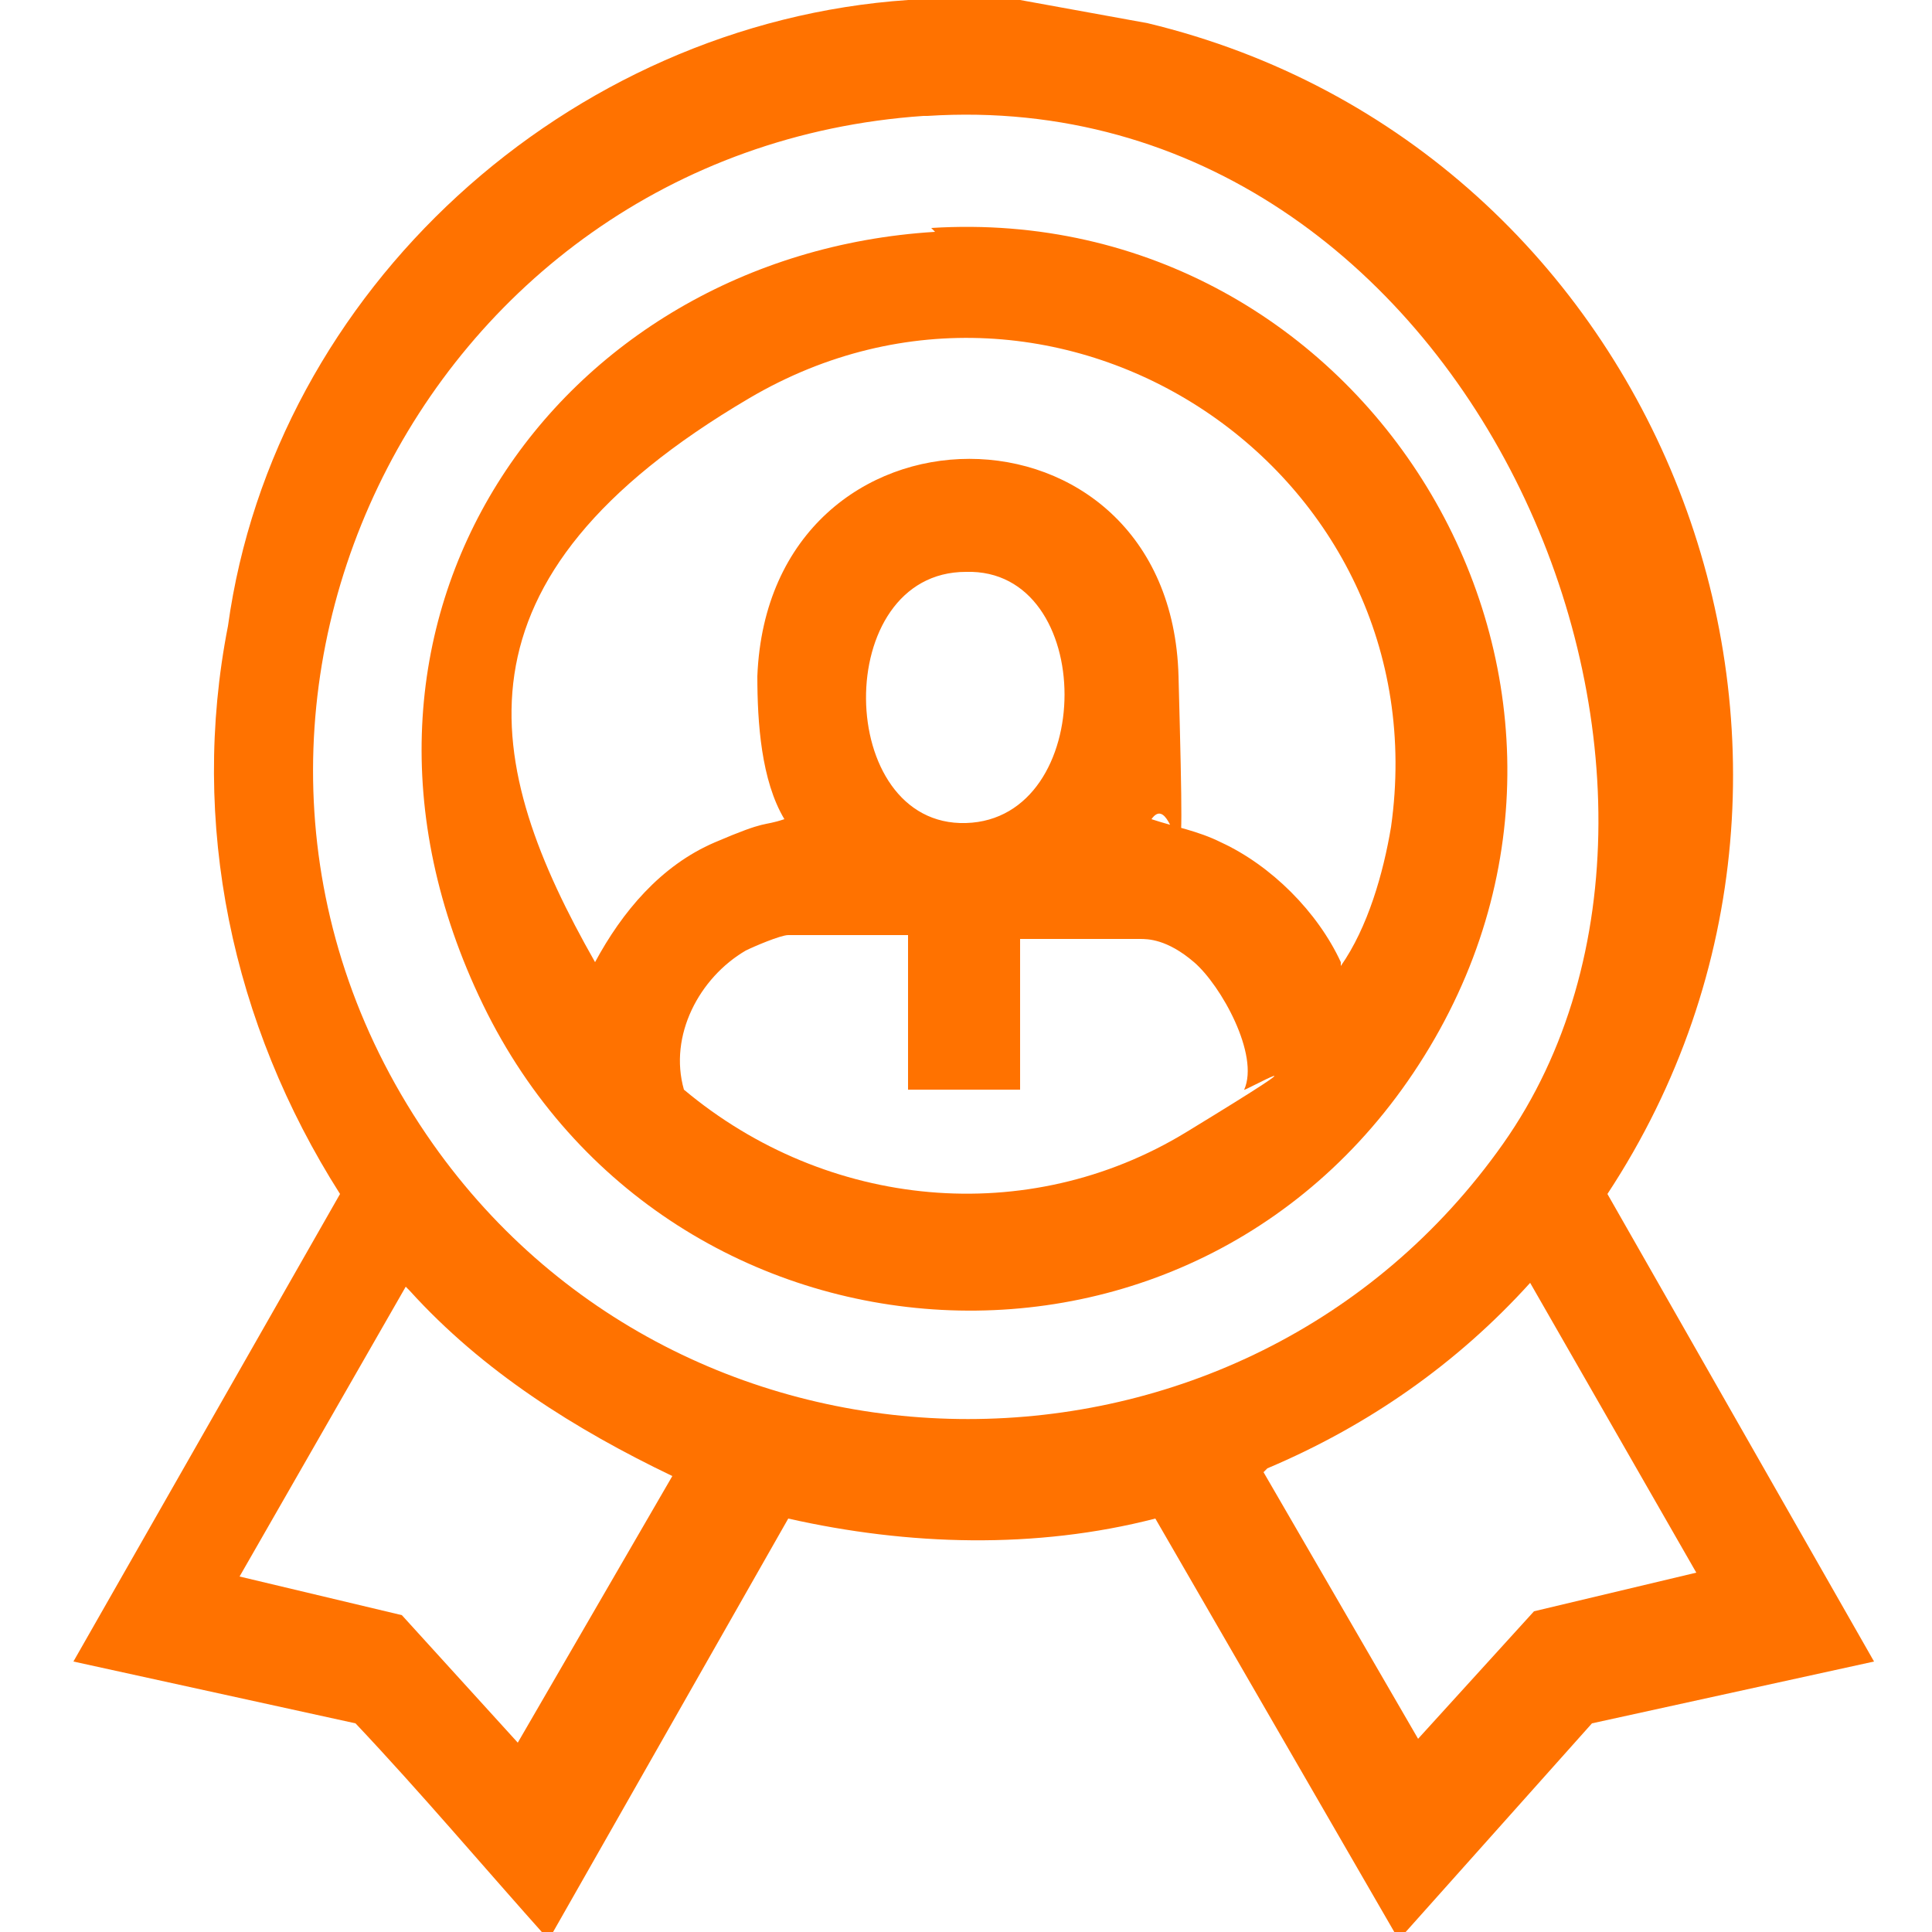 <svg viewBox="0 0 50 50" version="1.1" xmlns="http://www.w3.org/2000/svg" id="Layer_1">
  
  <defs>
    <style>
      .st0 {
        fill: #ff7200;
      }
    </style>
  </defs>
  <path d="M26.4,0l3.3.6c13.3,3.2,19.4,18.9,11.9,30.3l6.9,12.1-7.3,1.6-5,5.6h0l-6.3-10.9c-3.1.8-6.4.7-9.5,0l-6.2,10.9h0c-1.7-1.9-3.3-3.8-5-5.6l-7.3-1.6,6.9-12.1c-2.8-4.4-3.9-9.6-2.9-14.7C7.1,7.5,14.7.6,23.5,0h.2c0,0,2.7,0,2.7,0ZM23.9,3c-13.1.9-20.3,15.8-12.7,26.6,6.7,9.5,21,9.5,27.7,0s-.9-27.5-14.9-26.6ZM10.5,33.3l-4.3,7.5,4.2,1,3,3.3,4-6.9c-2.5-1.2-4.9-2.7-6.8-4.8ZM32.7,38.1l4,6.9,3-3.3,4.2-1-4.3-7.5c-1.9,2.1-4.2,3.7-6.8,4.8Z" class="st0"></path>
  <path d="M24.1,5.9c11.2-.7,18.7,11.5,12.9,21.2s-19.7,8.8-24.5-1.1,1.9-19.4,11.7-20ZM34.7,25c.7-1,1.1-2.4,1.3-3.6,1.3-9.2-8.6-15.8-16.6-11.1s-6.9,9.5-4,14.6c.7-1.3,1.7-2.5,3.1-3.1s1.2-.4,1.8-.6c-.6-1-.7-2.5-.7-3.7.3-7.5,10.7-7.5,10.9,0s0,2.7-.7,3.7c.6.2,1.2.3,1.8.6,1.3.6,2.5,1.8,3.1,3.1ZM25,14.8c-3.5,0-3.4,6.6,0,6.5s3.4-6.6,0-6.5ZM23.5,24.2h-3.1c-.2,0-.9.3-1.1.4-1.2.7-2,2.2-1.6,3.6,3.7,3.1,8.9,3.6,13,1.1s1.4-1,1.5-1.1c.4-.9-.6-2.7-1.3-3.3s-1.2-.6-1.4-.6h-3.1v3.9h-2.9v-3.9Z" class="st0"></path>
</svg>